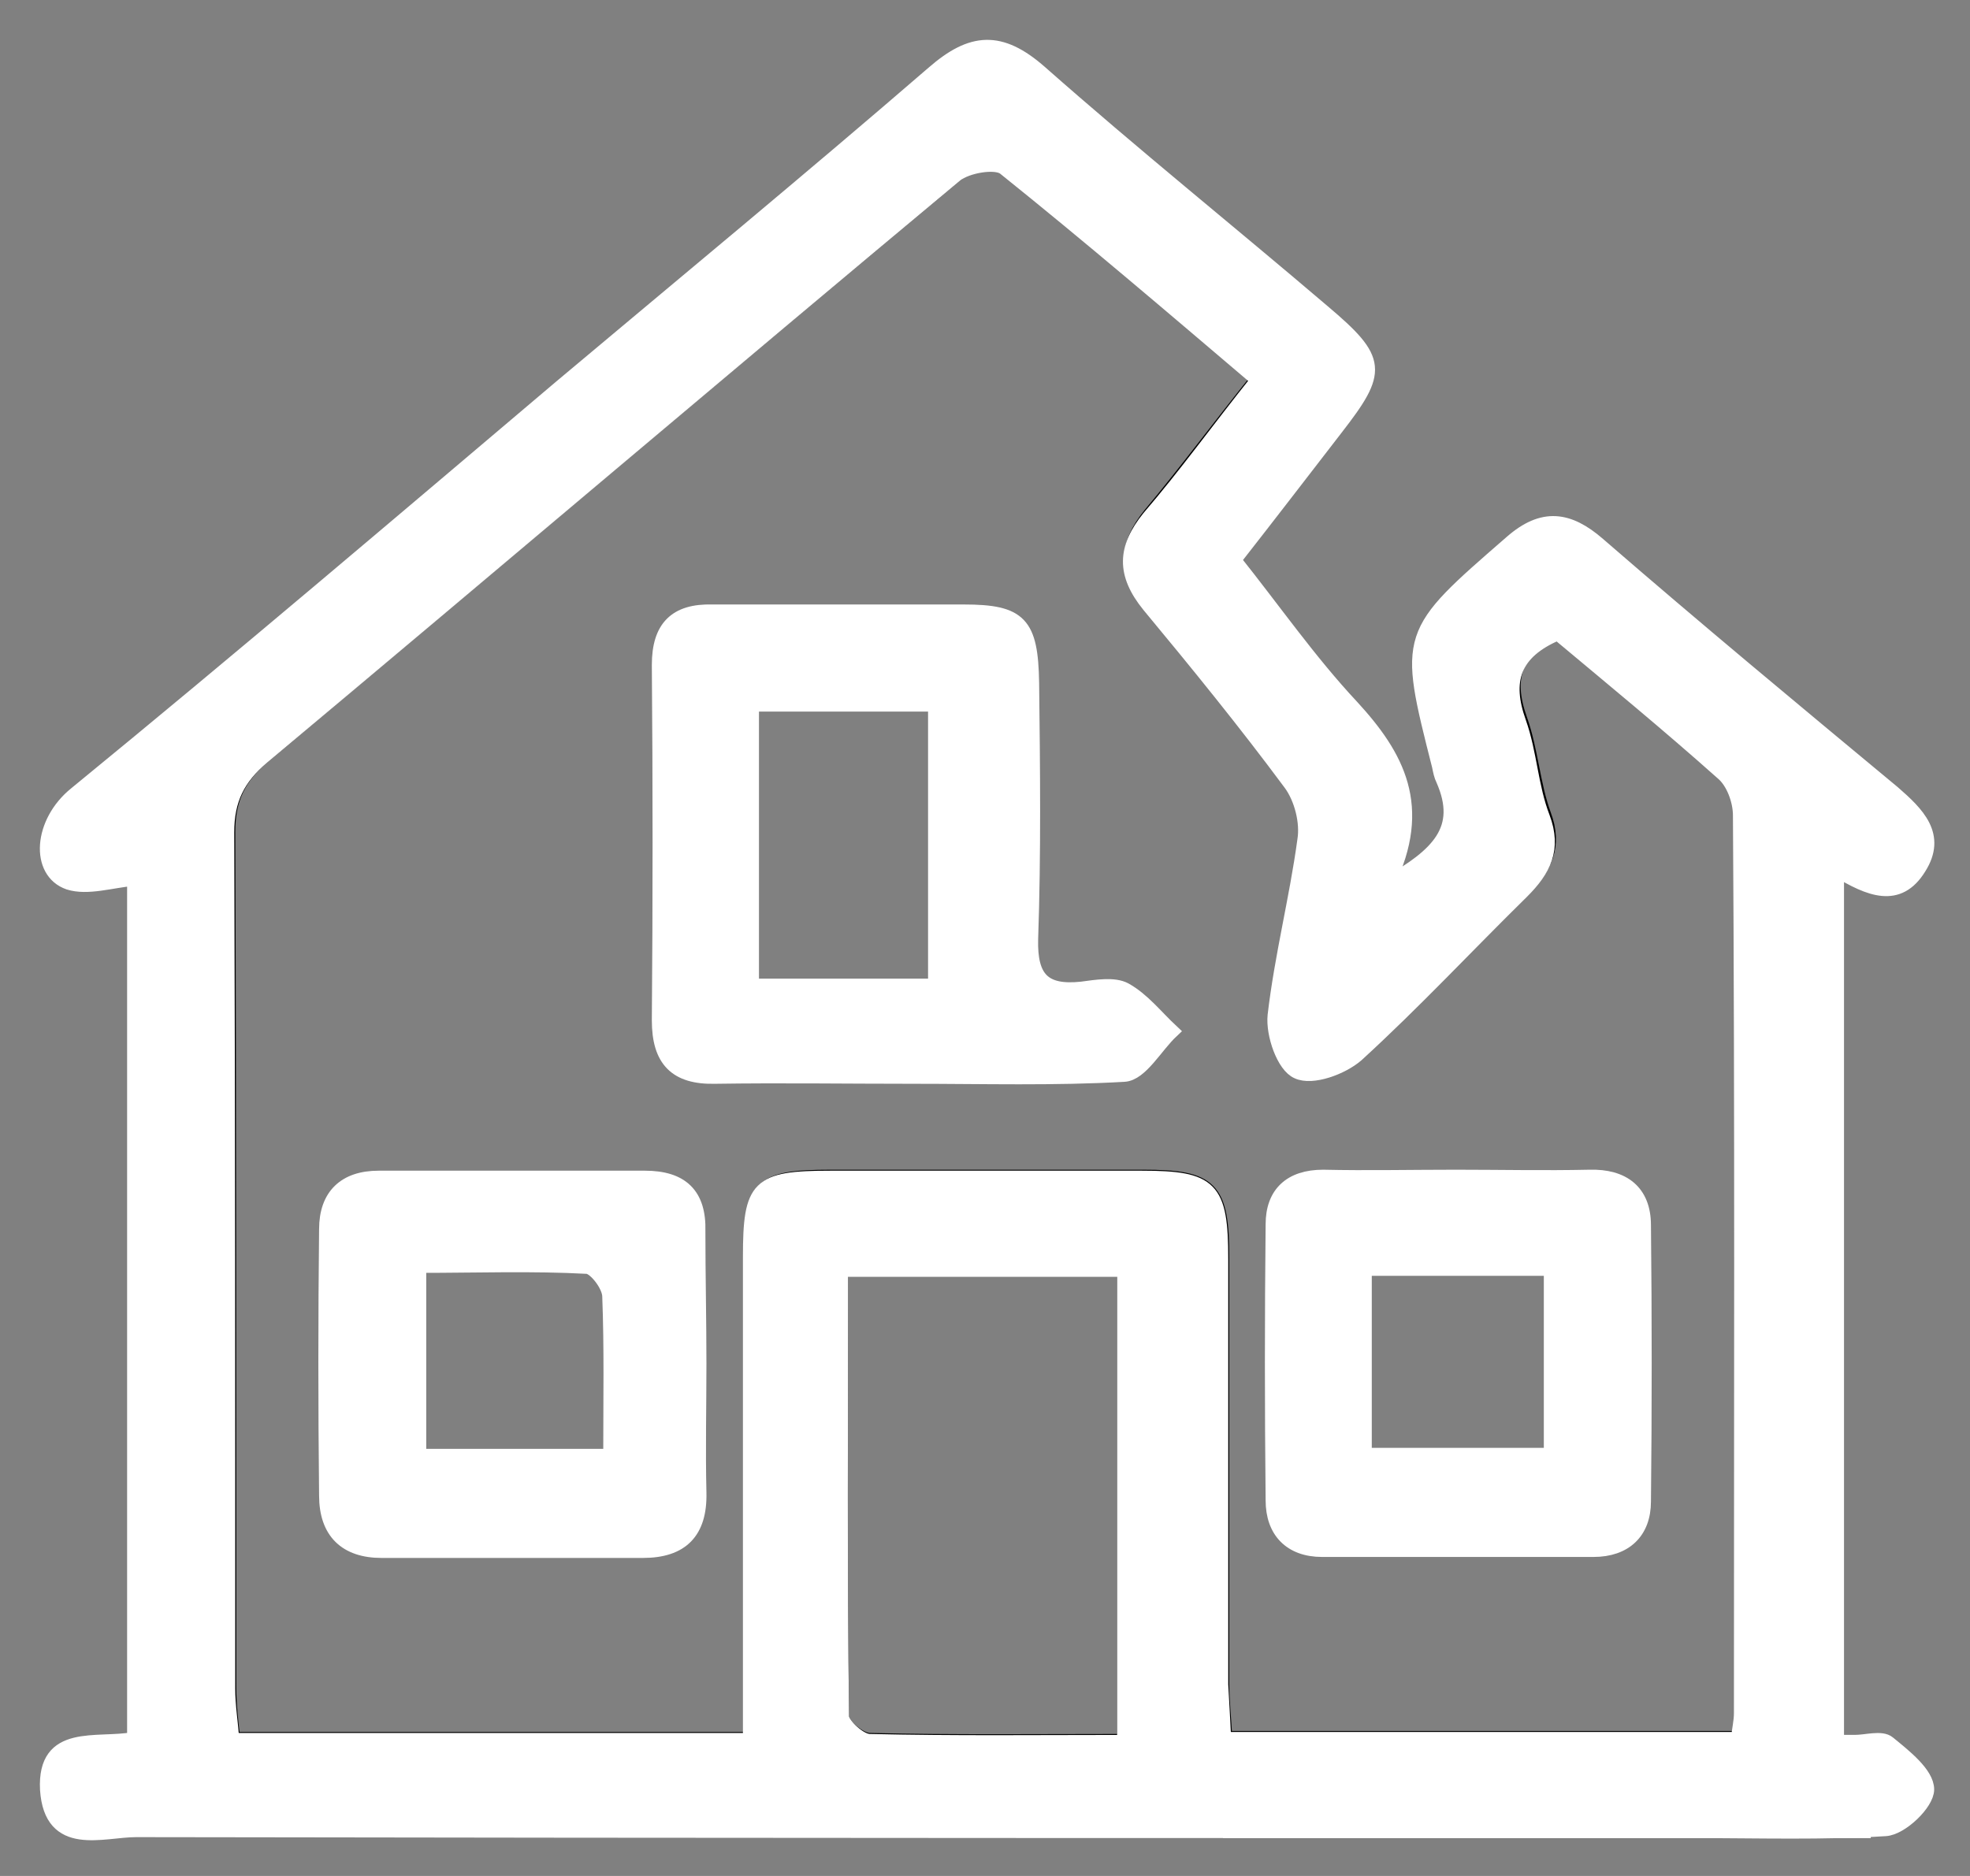 <svg width="42" height="40" viewBox="0 0 42 40" fill="none" xmlns="http://www.w3.org/2000/svg">
<rect x="0" y="0" width="42" height="40" fill="#808080" stroke="none"/>
<path d="M19.45 22.959C18.057 22.959 16.643 22.938 15.25 22.959C14.406 22.98 14.047 22.601 14.047 21.756C14.068 19.224 14.068 16.712 14.047 14.179C14.047 13.377 14.406 13.018 15.187 13.039C16.981 13.039 18.775 13.039 20.548 13.039C21.751 13.039 21.983 13.292 22.004 14.559C22.025 16.374 22.046 18.21 21.983 20.026C21.962 20.87 22.258 21.165 23.059 21.081C23.376 21.039 23.756 20.975 23.988 21.102C24.368 21.313 24.642 21.672 24.98 21.988C24.642 22.305 24.326 22.896 23.967 22.917C22.49 23.002 20.97 22.959 19.45 22.959ZM19.936 21.017C19.936 18.949 19.936 16.965 19.936 15.023C18.564 15.023 17.276 15.023 16.031 15.023C16.031 17.071 16.031 19.012 16.031 21.017C17.34 21.017 18.585 21.017 19.936 21.017Z" fill="white" stroke="white" stroke-width="0.3"/>
<path d="M14.911 29.08C14.911 29.988 14.889 30.917 14.911 31.824C14.932 32.669 14.531 33.069 13.707 33.069C11.85 33.069 9.993 33.069 8.135 33.069C7.375 33.069 6.953 32.669 6.953 31.888C6.932 29.988 6.932 28.088 6.953 26.21C6.953 25.492 7.354 25.112 8.072 25.112C9.972 25.112 11.871 25.112 13.75 25.112C14.531 25.112 14.911 25.471 14.889 26.252C14.889 27.202 14.911 28.152 14.911 29.08ZM13.011 31.043C13.011 29.819 13.032 28.743 12.99 27.645C12.99 27.413 12.694 27.033 12.525 27.012C11.344 26.948 10.162 26.991 8.937 26.991C8.937 28.426 8.937 29.692 8.937 31.043C10.309 31.043 11.597 31.043 13.011 31.043Z" fill="white" stroke="white" stroke-width="0.3"/>
<path d="M31.038 25.091C31.988 25.091 32.937 25.112 33.887 25.091C34.605 25.07 35.048 25.408 35.048 26.125C35.069 28.088 35.069 30.051 35.048 32.014C35.048 32.668 34.647 33.048 33.972 33.048C32.051 33.048 30.109 33.048 28.188 33.048C27.513 33.048 27.133 32.647 27.133 31.993C27.112 30.03 27.112 28.067 27.133 26.104C27.133 25.45 27.513 25.091 28.209 25.091C29.138 25.112 30.088 25.091 31.038 25.091ZM29.096 31.022C30.489 31.022 31.776 31.022 33.064 31.022C33.064 29.65 33.064 28.384 33.064 27.054C31.713 27.054 30.447 27.054 29.096 27.054C29.096 28.384 29.096 29.671 29.096 31.022Z" fill="white" stroke="white" stroke-width="0.3"/>
<path d="M17.952 36.594C17.952 36.784 18.332 37.101 18.543 37.101C20.337 37.143 22.11 37.122 23.968 37.122C23.968 33.66 23.968 30.347 23.968 27.054C21.92 27.054 19.978 27.054 17.931 27.054C17.931 30.305 17.91 33.45 17.952 36.594Z" stroke="black" stroke-width="0.3"/>
<path d="M36.739 16.416C35.578 15.382 34.396 14.411 33.235 13.44C32.285 13.841 32.095 14.453 32.412 15.34C32.644 15.994 32.686 16.733 32.918 17.366C33.172 18.041 32.939 18.506 32.475 18.949C31.293 20.11 30.153 21.313 28.95 22.432C28.655 22.706 28 22.938 27.684 22.79C27.388 22.664 27.156 21.988 27.198 21.587C27.346 20.342 27.663 19.097 27.831 17.851C27.874 17.471 27.768 16.965 27.536 16.648C26.565 15.361 25.552 14.094 24.518 12.849C23.969 12.195 23.99 11.625 24.518 10.971C25.277 10.063 25.995 9.092 26.84 8.037C25.003 6.517 23.251 5.018 21.436 3.562C21.246 3.414 20.634 3.499 20.402 3.71C15.463 7.826 10.545 11.984 5.627 16.121C5.099 16.564 4.867 17.028 4.867 17.725C4.888 23.804 4.888 29.904 4.888 35.982C4.888 36.341 4.931 36.721 4.973 37.08C8.709 37.08 12.318 37.08 16.012 37.08C16.012 36.658 16.012 36.32 16.012 35.961C16.012 32.901 16.012 29.84 16.012 26.78C16.012 25.281 16.18 25.091 17.721 25.091C19.938 25.091 22.154 25.091 24.37 25.091C25.826 25.091 26.058 25.323 26.058 26.822C26.058 29.84 26.058 32.88 26.058 35.898C26.058 36.278 26.101 36.637 26.122 37.059C29.816 37.059 33.425 37.059 37.076 37.059C37.097 36.848 37.14 36.679 37.14 36.51C37.14 30.114 37.14 23.698 37.118 17.303C37.118 17.028 36.95 16.627 36.739 16.416Z" stroke="black" stroke-width="0.3"/>
<path d="M39.164 37.143C39.164 30.895 39.164 24.774 39.164 18.548C39.861 18.97 40.473 19.223 40.916 18.506C41.359 17.809 40.874 17.345 40.367 16.902C38.257 15.15 36.146 13.398 34.077 11.604C33.444 11.055 32.895 10.971 32.22 11.562C29.962 13.525 29.962 13.503 30.679 16.332C30.7 16.437 30.721 16.543 30.764 16.627C31.228 17.683 30.658 18.231 29.582 18.843C30.384 17.197 29.793 16.121 28.822 15.065C27.914 14.094 27.154 12.997 26.31 11.941C27.07 10.971 27.766 10.063 28.484 9.134C29.434 7.91 29.434 7.678 28.21 6.644C26.204 4.934 24.157 3.288 22.173 1.536C21.329 0.797 20.717 0.839 19.894 1.557C17.255 3.837 14.596 6.032 11.957 8.248C8.517 11.161 5.098 14.073 1.615 16.923C0.855 17.535 0.792 18.59 1.467 18.822C1.868 18.949 2.375 18.78 2.86 18.738C2.86 24.796 2.86 30.917 2.86 37.08C2.058 37.228 0.94 36.89 1.003 38.156C1.087 39.444 2.185 39.022 2.903 39.022C15.187 39.043 27.471 39.043 39.734 39.043V37.143C39.544 37.143 39.354 37.143 39.164 37.143ZM23.967 37.143C22.11 37.143 20.316 37.164 18.543 37.122C18.332 37.122 17.973 36.784 17.952 36.615C17.91 33.471 17.931 30.305 17.931 27.075C19.978 27.075 21.941 27.075 23.967 27.075C23.967 30.368 23.967 33.682 23.967 37.143ZM37.117 36.531C37.117 36.7 37.075 36.869 37.053 37.08C33.402 37.08 29.793 37.08 26.099 37.08C26.078 36.658 26.057 36.299 26.036 35.919C26.036 32.901 26.036 29.861 26.036 26.843C26.036 25.323 25.825 25.112 24.347 25.112C22.131 25.112 19.915 25.112 17.698 25.112C16.158 25.112 15.989 25.281 15.989 26.801C15.989 29.861 15.989 32.922 15.989 35.982C15.989 36.32 15.989 36.679 15.989 37.101C12.295 37.101 8.686 37.101 4.95 37.101C4.929 36.742 4.865 36.383 4.865 36.003C4.865 29.925 4.865 23.825 4.844 17.746C4.844 17.049 5.077 16.585 5.604 16.142C10.543 12.005 15.44 7.847 20.379 3.731C20.611 3.541 21.223 3.435 21.413 3.583C23.229 5.04 24.98 6.538 26.817 8.1C25.972 9.155 25.276 10.126 24.495 11.034C23.967 11.688 23.946 12.237 24.495 12.912C25.529 14.158 26.542 15.403 27.513 16.712C27.745 17.028 27.872 17.535 27.809 17.915C27.64 19.16 27.323 20.384 27.175 21.651C27.133 22.052 27.365 22.727 27.661 22.854C27.977 23.002 28.611 22.769 28.927 22.495C30.151 21.376 31.27 20.173 32.452 19.012C32.916 18.548 33.149 18.105 32.895 17.429C32.642 16.775 32.621 16.057 32.389 15.403C32.072 14.517 32.262 13.905 33.212 13.503C34.373 14.474 35.555 15.445 36.716 16.48C36.948 16.669 37.096 17.07 37.096 17.387C37.138 23.719 37.117 30.136 37.117 36.531Z" fill="white" stroke="white" stroke-width="0.3"/>
<path d="M40.263 37.164C40.115 37.038 39.777 37.143 39.545 37.143C35.113 37.143 30.68 37.143 26.227 37.143V39.043C29.54 39.043 32.875 39.043 36.189 39.043C37.519 39.043 38.87 39.085 40.199 39.001C40.537 38.98 41.086 38.452 41.086 38.156C41.086 37.819 40.6 37.439 40.263 37.164Z" fill="white" stroke="white" stroke-width="0.3"/>
</svg>
